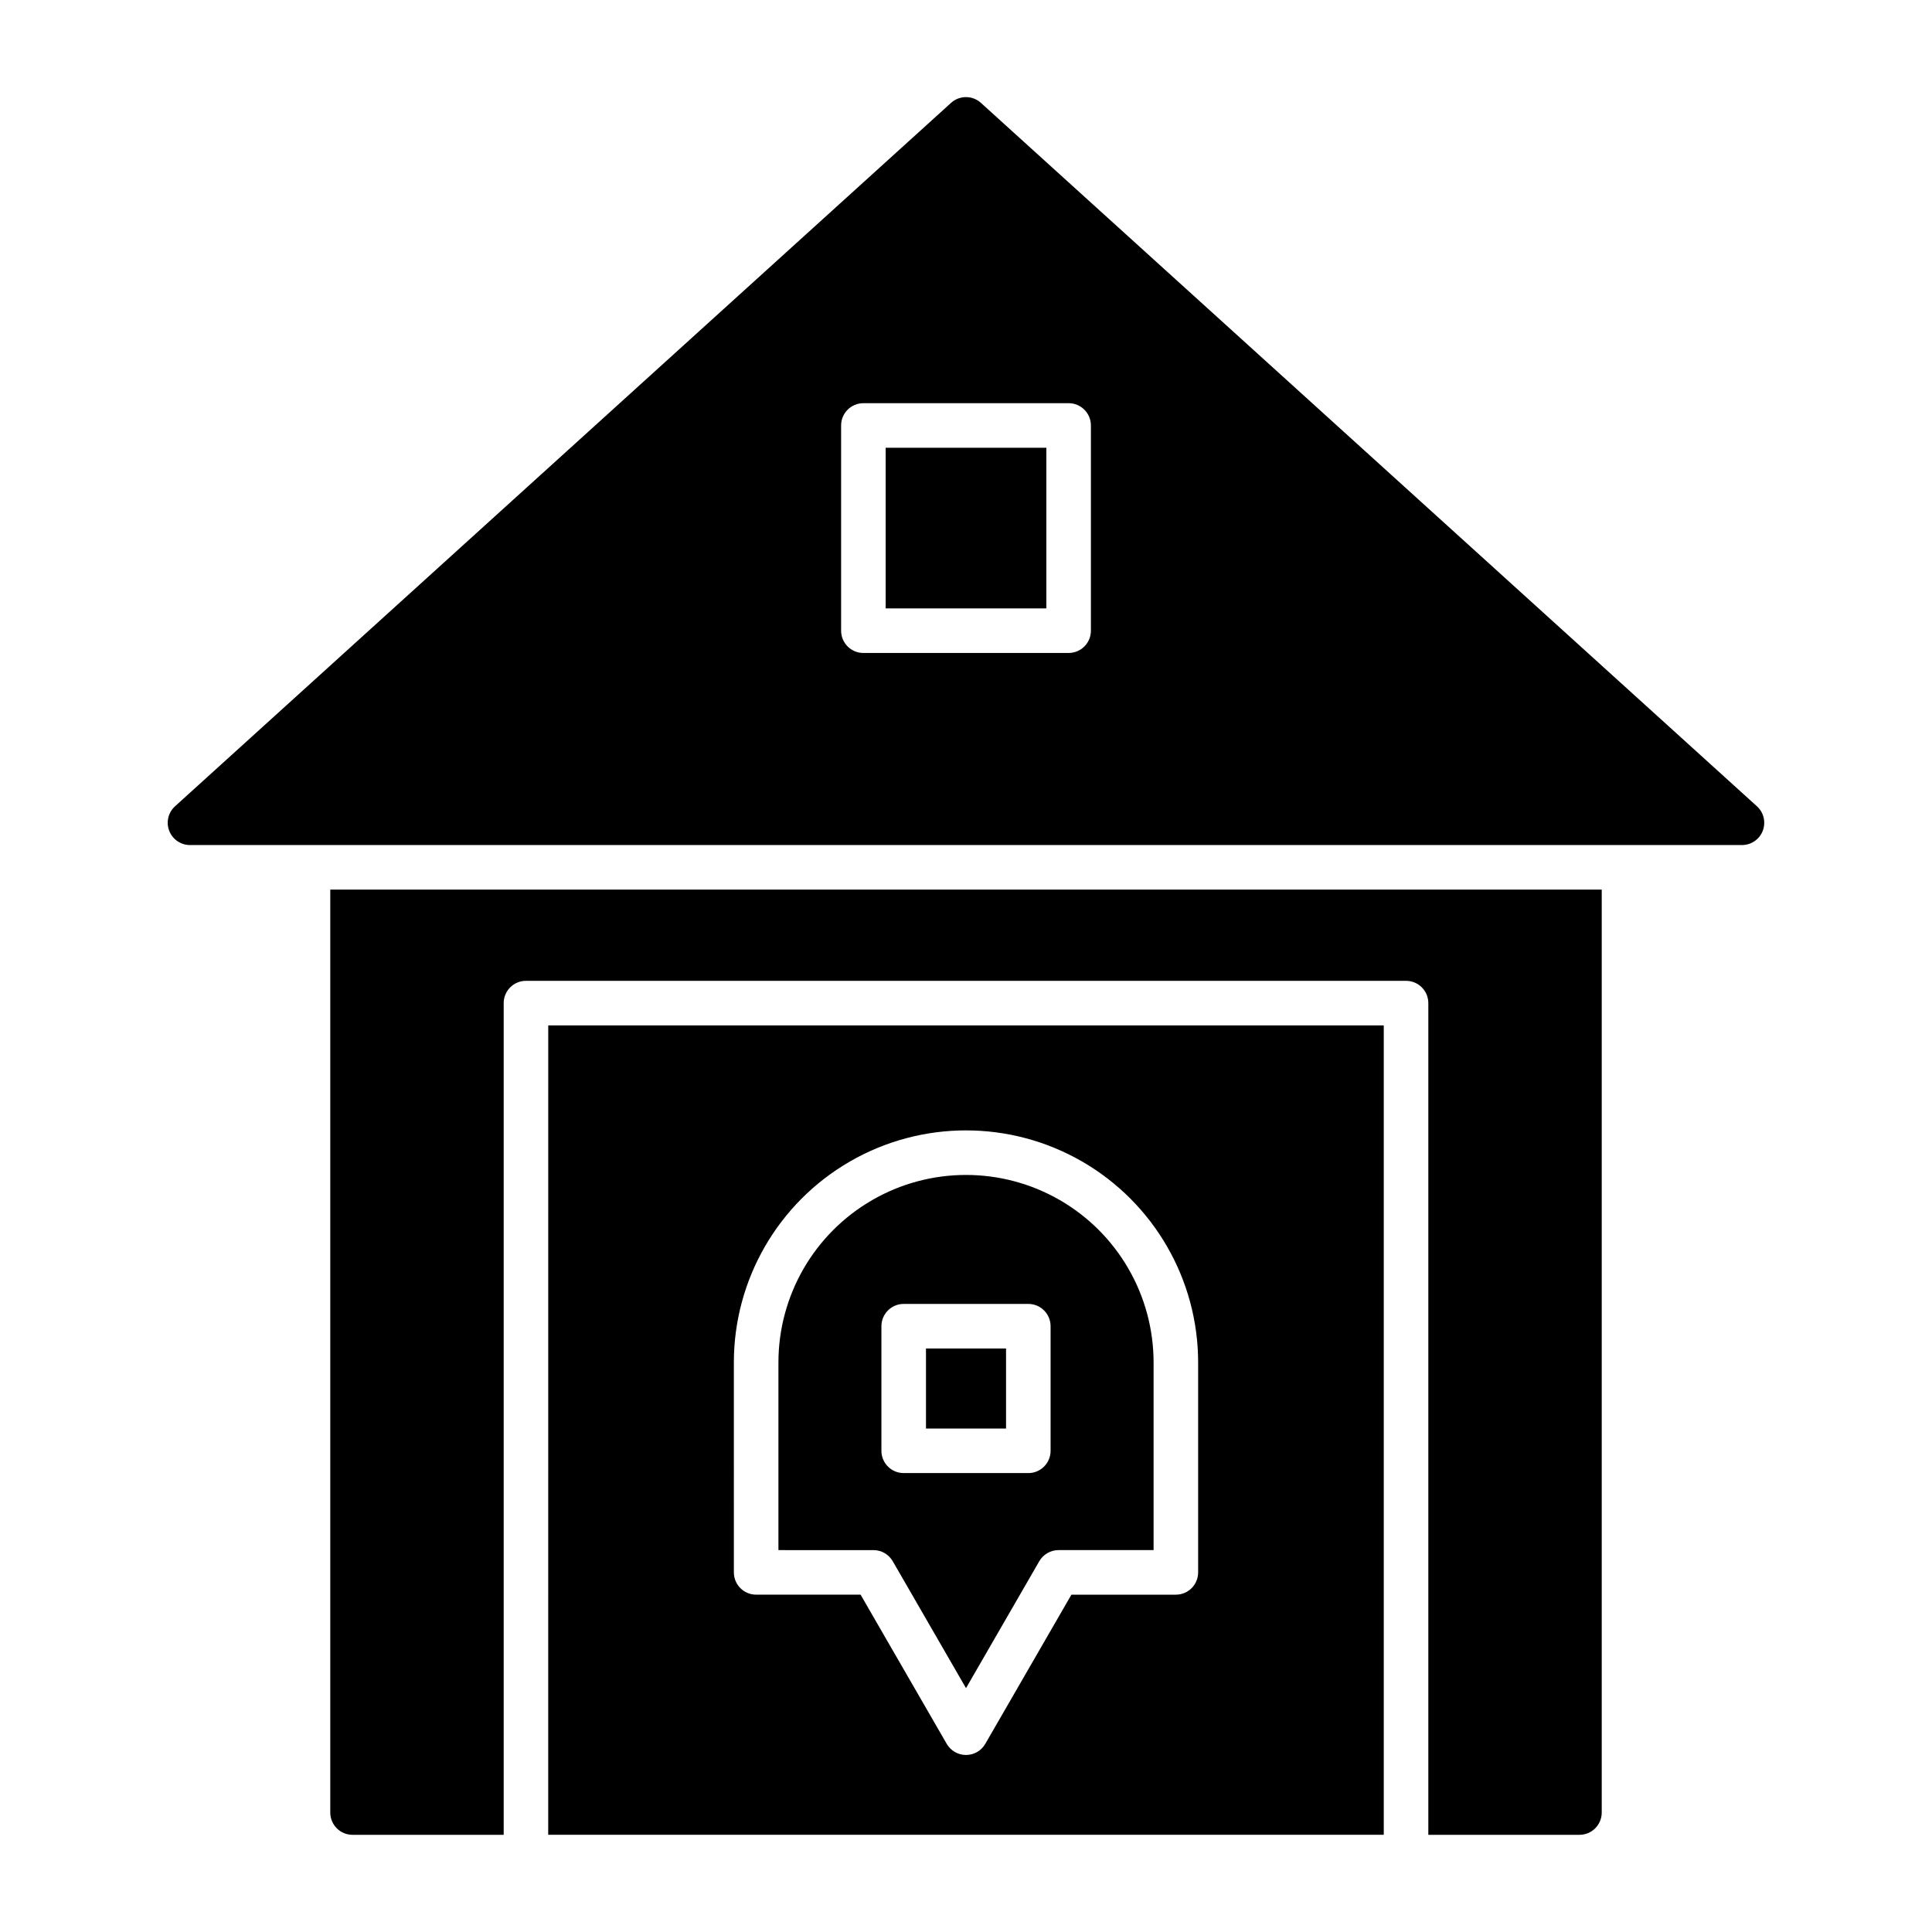<?xml version="1.0" encoding="UTF-8"?>
<!-- Uploaded to: ICON Repo, www.svgrepo.com, Generator: ICON Repo Mixer Tools -->
<svg fill="#000000" width="800px" height="800px" version="1.1" viewBox="144 144 512 512" xmlns="http://www.w3.org/2000/svg">
 <path d="m378.71 262.66h42.582v42.578h-42.582zm232.44 101.51c-0.879 2.277-3.066 3.777-5.508 3.777h-411.29c-2.438 0-4.629-1.5-5.508-3.777-0.879-2.277-0.266-4.859 1.543-6.5l205.64-186.4c2.25-2.043 5.684-2.043 7.934 0l205.64 186.4c1.809 1.641 2.422 4.223 1.543 6.5zm-178.05-107.42c0-3.258-2.644-5.902-5.906-5.902h-54.387c-3.262 0-5.906 2.644-5.906 5.902v54.391c0 3.262 2.644 5.902 5.906 5.902h54.387c3.262 0 5.906-2.641 5.906-5.902zm-22.488 244.61h-21.219v21.215h21.219zm-35.137 53.438-25.184-0.004v-49.711c0-17.758 9.473-34.172 24.855-43.051 15.379-8.879 34.328-8.879 49.711 0 15.379 8.879 24.855 25.293 24.855 43.051v49.711h-25.184c-2.109 0-4.059 1.125-5.113 2.953l-19.414 33.629-19.414-33.629h-0.004c-1.051-1.828-3-2.953-5.109-2.953zm2.109-26.316v-0.004c0 3.262 2.644 5.902 5.902 5.902h33.027c3.262 0 5.902-2.641 5.902-5.902v-33.023c0-3.258-2.641-5.902-5.902-5.902h-33.027c-3.258 0-5.902 2.644-5.902 5.902zm-146.06-148.73v244.59c0 3.262 2.644 5.902 5.902 5.902h40.055v-220.41c0-3.262 2.641-5.906 5.902-5.906h233.23c3.262 0 5.902 2.644 5.906 5.906v220.41h40.051c3.262 0 5.902-2.641 5.902-5.902v-244.59zm57.766 35.988h221.42v214.5h-221.43zm49.191 144.96c0 3.258 2.641 5.902 5.902 5.902h27.68l22.824 39.535c1.055 1.824 3.004 2.949 5.113 2.949s4.055-1.125 5.109-2.949l22.824-39.531h27.68v-0.004c3.262 0 5.902-2.644 5.906-5.902v-55.617c0-21.977-11.727-42.285-30.762-53.277-19.035-10.988-42.484-10.988-61.52 0-19.035 10.992-30.758 31.301-30.758 53.277z"/>
</svg>